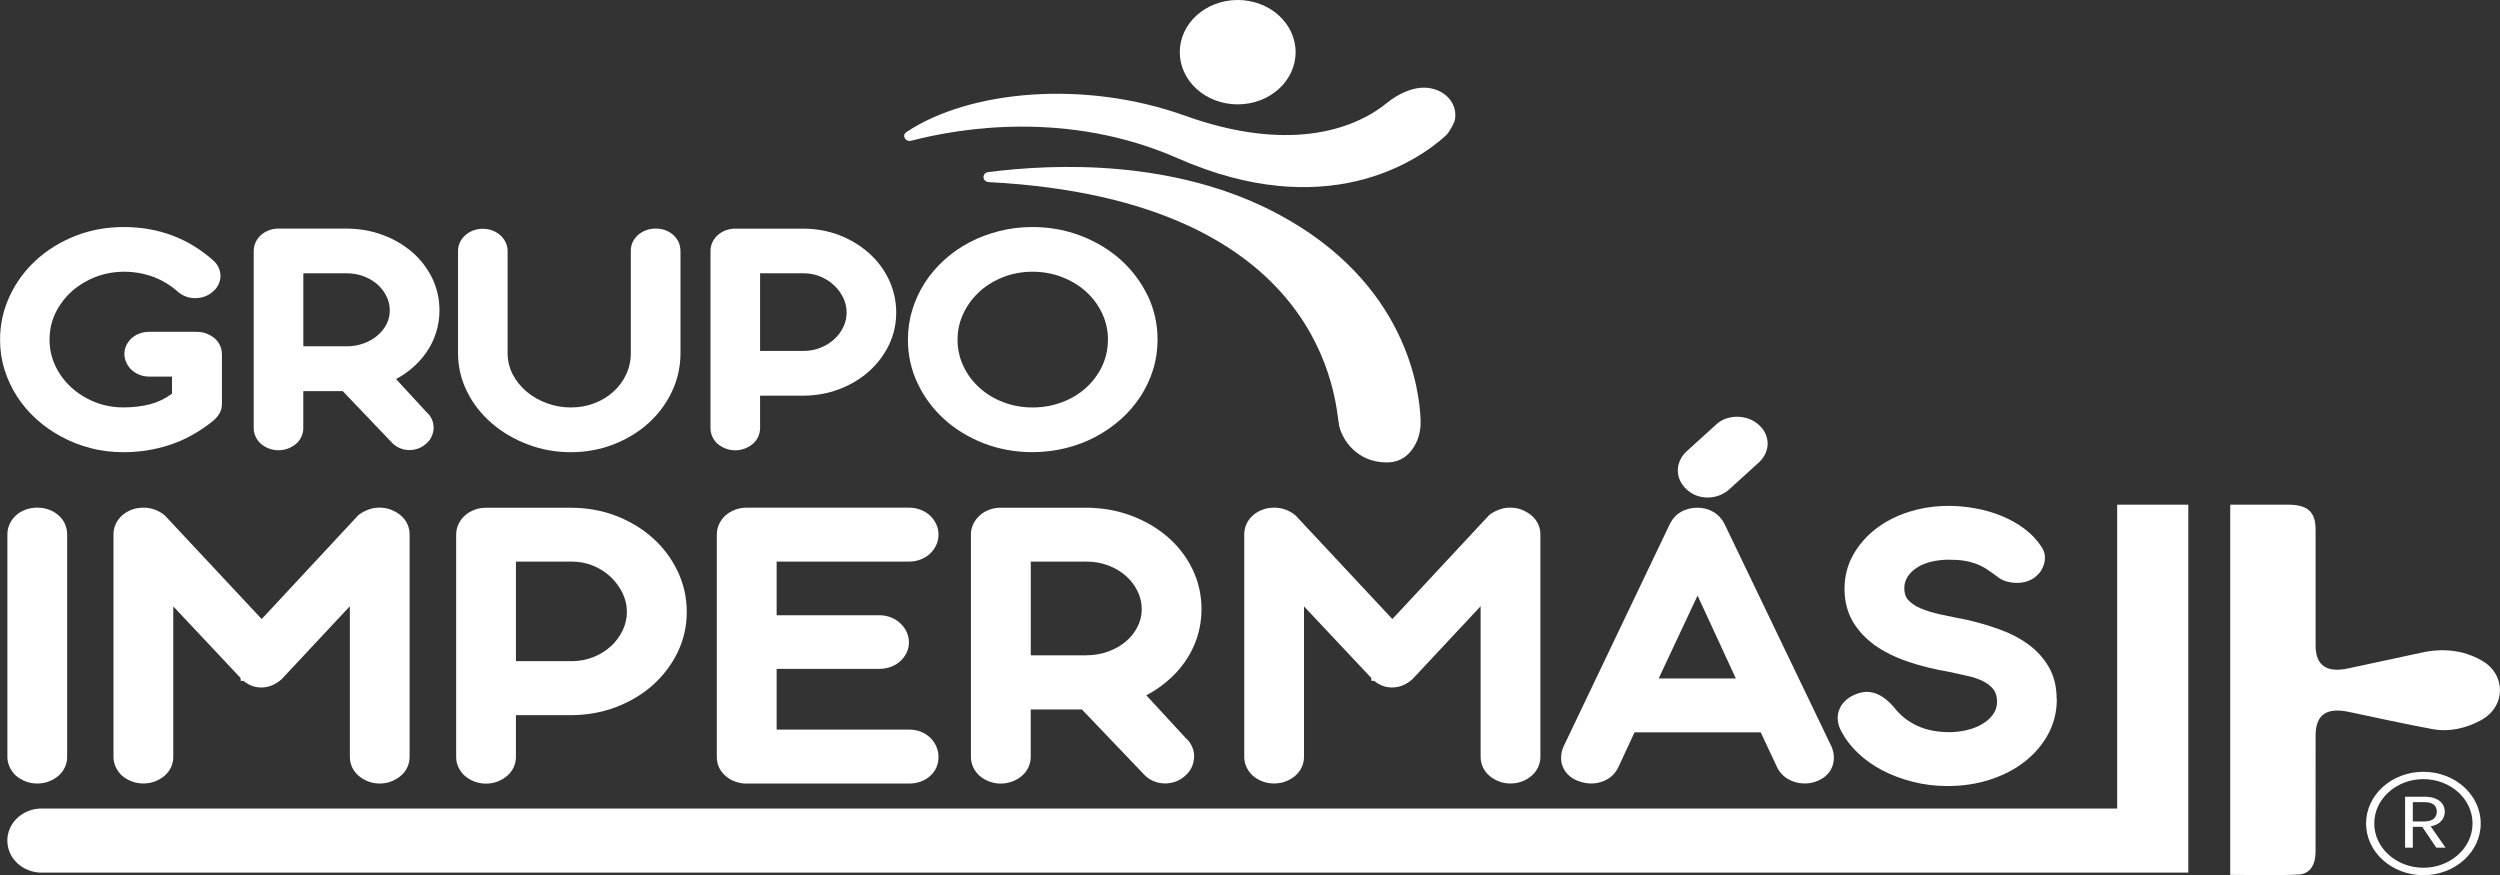 <?xml version="1.0" encoding="UTF-8"?>
<svg id="Capa_2" data-name="Capa 2" xmlns="http://www.w3.org/2000/svg" viewBox="0 0 510.73 178.78">
  <rect x="0" y="0" width="510.73" height="178.78" fill="#333333" stroke="none"/>
  <defs>
    <style>
      .cls-1 {
        fill: #fff;
        fill-rule: evenodd;
        stroke-width: 0px;
      }
    </style>
  </defs>
  <g id="Capa_1-2" data-name="Capa 1">
    <path class="cls-1" d="m45.34,72.32v10.17c0,.73-.17,1.38-.49,1.94-.29.5-.67.97-1.14,1.41-2.92,2.37-5.95,4.05-9.06,5.06-3.01.98-6.17,1.48-9.39,1.48-2.32,0-4.6-.26-6.76-.84-2.11-.54-4.1-1.32-5.94-2.32-1.85-.98-3.57-2.18-5.1-3.57-1.54-1.38-2.87-2.94-3.96-4.63-1.1-1.69-1.96-3.53-2.57-5.47-.61-1.95-.92-4.01-.92-6.13,0-3.11.65-6.1,1.95-8.89,1.28-2.77,3.08-5.23,5.35-7.33,2.26-2.09,4.96-3.76,8.01-4.98,3.06-1.22,6.43-1.84,9.96-1.84s6.86.58,9.89,1.72c3.04,1.13,5.85,2.85,8.36,5.08.51.43.88.93,1.14,1.5.24.55.37,1.12.37,1.68s-.13,1.13-.37,1.68c-.26.57-.64,1.08-1.15,1.51-1,.89-2.23,1.36-3.64,1.36-1.32,0-2.47-.42-3.47-1.25-1.58-1.4-3.32-2.45-5.18-3.13-3.79-1.37-8.07-1.36-11.69.04-1.84.72-3.48,1.71-4.88,2.95-1.37,1.24-2.5,2.73-3.32,4.4-.81,1.67-1.22,3.52-1.22,5.47,0,1.84.38,3.62,1.15,5.27.77,1.66,1.84,3.14,3.2,4.4,1.35,1.26,2.97,2.29,4.82,3.04,1.81.75,3.83,1.13,5.96,1.13,1.96,0,3.81-.23,5.5-.67,1.52-.41,3-1.12,4.39-2.13v-3.5h-4.73c-.68,0-1.35-.13-1.98-.39-.63-.25-1.16-.6-1.6-1.02-.42-.41-.77-.89-1.02-1.45-.26-.56-.4-1.16-.4-1.77s.14-1.21.4-1.76c.26-.53.61-1.02,1.04-1.41.45-.41.98-.74,1.6-.98.63-.24,1.28-.36,1.96-.36h9.78c.71,0,1.38.12,2,.36.6.23,1.15.54,1.61.93.48.39.85.88,1.12,1.43.26.55.4,1.16.4,1.8Z"/>
    <path class="cls-1" d="m70.81,70.74h-8.84v-14.91h8.88c1.2,0,2.35.2,3.41.6,1.08.4,2.02.96,2.81,1.64.79.69,1.42,1.51,1.87,2.44.46.91.69,1.89.69,2.92s-.23,1.94-.68,2.82c-.46.89-1.1,1.67-1.88,2.33-.78.66-1.73,1.19-2.81,1.58-1.07.39-2.24.59-3.47.59h0Zm16.21,1.37c.88-1.24,1.57-2.6,2.04-4.08.48-1.46.72-3.02.72-4.61,0-2.36-.51-4.59-1.5-6.63-1-2.03-2.38-3.82-4.11-5.31-1.73-1.48-3.76-2.67-6.06-3.51-2.3-.85-4.78-1.27-7.39-1.27h-13.84c-.68,0-1.34.11-1.96.36-.63.23-1.16.56-1.62.97-.44.41-.81.89-1.07,1.45-.27.56-.4,1.17-.4,1.8v36.18c0,.61.13,1.21.4,1.77.26.56.63,1.04,1.08,1.45.46.39,1,.7,1.61.94.61.24,1.27.36,1.96.36s1.38-.12,1.99-.36c.59-.24,1.12-.54,1.59-.93.46-.4.85-.89,1.1-1.46.28-.56.4-1.16.4-1.77v-7.56h8.06l10.24,10.73c.97.87,2.11,1.31,3.41,1.31.6,0,1.21-.11,1.78-.32.58-.22,1.13-.55,1.6-.97.51-.43.89-.94,1.14-1.51.24-.54.38-1.11.4-1.7,0-.59-.1-1.17-.35-1.75-.25-.57-.63-1.08-1.13-1.52l-6.2-6.73c1.07-.58,2.08-1.24,2.99-2,1.2-.99,2.25-2.11,3.12-3.33Z"/>
    <path class="cls-1" d="m139.02,51.22v20.94c0,2.75-.59,5.4-1.76,7.85-1.15,2.46-2.77,4.61-4.79,6.44-2.01,1.81-4.4,3.27-7.11,4.33-2.72,1.06-5.66,1.6-8.74,1.6s-6.07-.54-8.84-1.6c-2.77-1.06-5.24-2.51-7.32-4.32-2.11-1.81-3.81-3.98-5.03-6.43-1.23-2.46-1.86-5.11-1.86-7.87v-20.88c0-.64.14-1.23.4-1.79.26-.54.62-1.03,1.08-1.43.45-.4.99-.73,1.6-.97,1.28-.48,2.76-.46,3.96,0,.59.23,1.12.55,1.59.96.46.4.83.89,1.09,1.44.27.55.41,1.16.41,1.79v20.88c0,1.53.36,2.99,1.04,4.32.7,1.34,1.66,2.52,2.83,3.52,1.19,1,2.6,1.81,4.16,2.38,3.11,1.15,6.74,1.15,9.7,0,1.48-.57,2.79-1.37,3.88-2.36,1.1-.99,1.97-2.17,2.61-3.52.63-1.33.95-2.79.95-4.34v-20.94c0-.64.13-1.25.4-1.8.26-.54.64-1.02,1.11-1.44.46-.4,1.01-.73,1.63-.95,1.25-.46,2.73-.44,3.92,0,.6.23,1.15.55,1.6.96.46.41.82.88,1.08,1.43.26.55.4,1.16.4,1.8Z"/>
    <path class="cls-1" d="m164.17,71.69h-8.89v-15.86h8.89c1.2,0,2.35.22,3.4.66,1.06.44,2.01,1.03,2.8,1.78.8.74,1.44,1.61,1.91,2.58.45.96.68,1.96.68,2.99s-.22,2.02-.68,2.96c-.44.95-1.08,1.8-1.87,2.51-.79.73-1.74,1.31-2.81,1.74-1.06.43-2.23.64-3.43.64h0Zm17.43-14.54c-.98-2.08-2.35-3.91-4.08-5.44-1.71-1.54-3.75-2.76-6.03-3.66-2.31-.89-4.81-1.34-7.45-1.34h-13.85c-.68,0-1.34.11-1.96.36-.62.23-1.15.56-1.62.97-.44.41-.81.89-1.07,1.45-.27.56-.39,1.17-.39,1.8v36.18c0,.61.12,1.21.39,1.77.26.56.63,1.04,1.08,1.45.46.39,1,.7,1.61.94.61.24,1.28.36,1.96.36s1.38-.12,1.99-.36c.6-.24,1.12-.54,1.58-.93.48-.4.85-.89,1.12-1.46.26-.56.4-1.16.4-1.77v-6.64h8.73c2.64,0,5.15-.45,7.45-1.33,2.3-.88,4.34-2.09,6.06-3.63,1.71-1.53,3.09-3.35,4.08-5.39.99-2.05,1.49-4.29,1.49-6.64s-.51-4.6-1.49-6.69Z"/>
    <path class="cls-1" d="m226.34,69.4c0,1.93-.41,3.75-1.2,5.43-.8,1.68-1.91,3.16-3.28,4.4-1.37,1.24-3.02,2.24-4.9,2.94-1.87.71-3.89,1.07-6.01,1.07s-4.13-.36-5.98-1.07c-1.85-.71-3.48-1.7-4.86-2.94-1.38-1.24-2.49-2.72-3.28-4.4-.8-1.67-1.21-3.5-1.21-5.43s.41-3.73,1.21-5.4c.79-1.68,1.9-3.17,3.28-4.43,1.38-1.25,3.02-2.25,4.86-2.97,1.84-.72,3.85-1.09,5.98-1.09s4.14.37,6.01,1.09c1.87.73,3.53,1.73,4.9,2.97,1.38,1.25,2.49,2.74,3.29,4.43.79,1.67,1.2,3.49,1.2,5.4h0Zm8.13-8.97c-1.33-2.78-3.17-5.23-5.47-7.31-2.3-2.08-5.04-3.73-8.13-4.93-3.1-1.2-6.45-1.81-9.96-1.81-2.34,0-4.63.28-6.79.83-2.16.55-4.21,1.32-6.08,2.31-1.88.98-3.6,2.19-5.14,3.59-1.54,1.39-2.87,2.96-3.97,4.66-1.09,1.7-1.94,3.55-2.55,5.5-.59,1.95-.9,4.01-.9,6.12,0,3.17.67,6.17,1.99,8.94,1.31,2.77,3.13,5.22,5.41,7.29,2.28,2.08,4.99,3.73,8.07,4.94,3.1,1.19,6.44,1.81,9.96,1.81,2.34,0,4.63-.28,6.8-.82,2.18-.54,4.24-1.32,6.11-2.32,1.87-.99,3.61-2.2,5.17-3.59,1.57-1.39,2.9-2.96,4.01-4.66,1.09-1.68,1.96-3.52,2.57-5.47.61-1.95.91-4.02.91-6.12,0-3.17-.67-6.19-2-8.97Z"/>
    <path class="cls-1" d="m13.24,107c.31.67.48,1.39.48,2.16v45.47c0,.74-.15,1.46-.47,2.13-.32.69-.78,1.27-1.34,1.75-.55.46-1.19.84-1.91,1.12-.73.29-1.54.44-2.39.44s-1.62-.15-2.38-.44c-.74-.28-1.38-.67-1.93-1.13-.54-.48-.99-1.07-1.3-1.75-.32-.67-.49-1.38-.49-2.13v-45.47c0-.77.17-1.5.49-2.16.31-.66.75-1.24,1.29-1.72.54-.5,1.21-.89,1.96-1.16,1.52-.55,3.3-.53,4.73,0,.73.27,1.38.66,1.95,1.14.56.5,1.01,1.08,1.32,1.74Z"/>
    <path class="cls-1" d="m83.68,109.16v45.47c0,.74-.17,1.46-.47,2.13-.33.69-.78,1.27-1.36,1.75-.54.46-1.19.84-1.91,1.12-.72.29-1.53.44-2.38.44s-1.63-.15-2.36-.44c-.72-.28-1.36-.66-1.91-1.12-.57-.48-1.02-1.07-1.35-1.75-.31-.67-.47-1.39-.47-2.13v-30.78l-13.91,14.88c-.57.52-1.17.91-1.87,1.23-.72.32-1.49.49-2.29.49-1.37,0-2.6-.46-3.66-1.36h-.56l-.04-.59-13.74-14.62v30.75c0,.74-.15,1.46-.47,2.13-.33.69-.77,1.27-1.35,1.75-.55.46-1.19.84-1.9,1.12-1.45.56-3.24.59-4.77,0-.74-.28-1.4-.67-1.94-1.13-.55-.48-.98-1.07-1.3-1.75-.32-.67-.49-1.38-.49-2.13v-45.47c0-.77.17-1.5.49-2.16.32-.66.77-1.25,1.33-1.74.56-.49,1.22-.87,1.96-1.14.75-.27,1.54-.4,2.36-.4,1.59,0,3.04.52,4.3,1.55l.09.08,19.75,21.13,19.73-21.21c.53-.43,1.16-.8,1.91-1.09.77-.31,1.53-.46,2.26-.46h.38c.87.03,1.65.2,2.36.51.69.3,1.32.68,1.84,1.14.55.48.99,1.05,1.28,1.7.3.65.46,1.35.46,2.09Z"/>
    <path class="cls-1" d="m116.78,135.07h-11.38v-20.34h11.38c1.57,0,3.03.28,4.38.83,1.36.56,2.57,1.33,3.58,2.29,1.02.96,1.84,2.07,2.44,3.31.59,1.22.89,2.51.89,3.83s-.3,2.6-.87,3.8c-.58,1.22-1.39,2.31-2.4,3.24-1.01.92-2.23,1.67-3.61,2.22-1.36.54-2.85.82-4.41.82h0Zm21.65-18.38c-1.23-2.58-2.93-4.86-5.06-6.76-2.13-1.91-4.65-3.44-7.49-4.54-2.86-1.1-5.96-1.66-9.24-1.66h-17.37c-.83,0-1.62.14-2.37.43-.74.29-1.4.67-1.94,1.17-.55.49-.98,1.09-1.29,1.75-.33.68-.48,1.4-.48,2.18v45.38c0,.75.16,1.46.48,2.13.31.68.76,1.26,1.31,1.75.55.46,1.19.85,1.92,1.13.75.29,1.54.44,2.37.44s1.66-.15,2.4-.44c.72-.28,1.36-.66,1.9-1.12.57-.48,1.03-1.07,1.35-1.75.31-.67.48-1.39.48-2.13v-8.55h11.19c3.28,0,6.39-.56,9.26-1.65,2.86-1.09,5.4-2.61,7.53-4.51,2.13-1.91,3.83-4.16,5.06-6.69,1.23-2.55,1.86-5.32,1.86-8.24s-.63-5.72-1.86-8.3Z"/>
    <path class="cls-1" d="m191.25,152.46c.33.68.48,1.4.48,2.17,0,1.57-.58,2.88-1.73,3.91-1.15,1.02-2.6,1.53-4.3,1.53h-33.65c-1.59-.14-2.93-.71-3.99-1.7-1.08-1.01-1.62-2.28-1.62-3.79v-45.34c0-.77.15-1.5.47-2.18.32-.67.75-1.26,1.29-1.75.54-.49,1.2-.88,1.95-1.17.75-.29,1.56-.43,2.41-.43h33.13c.86,0,1.67.15,2.41.44.72.28,1.36.68,1.89,1.17.52.48.95,1.07,1.26,1.74.33.68.48,1.41.48,2.18s-.15,1.46-.48,2.14c-.31.66-.74,1.24-1.26,1.74-.53.49-1.17.88-1.9,1.17-.72.29-1.53.44-2.39.44h-27.04v10.96h20.94c.85,0,1.66.14,2.4.43.72.29,1.36.69,1.91,1.2.55.5.98,1.09,1.29,1.75.32.68.49,1.41.49,2.18s-.17,1.46-.49,2.12c-.32.65-.75,1.23-1.3,1.72-.54.49-1.19.88-1.92,1.15-.72.27-1.53.4-2.38.4h-20.94v12.41h27.04c.86,0,1.67.14,2.41.43.72.29,1.37.7,1.91,1.21.51.5.94,1.09,1.24,1.75Z"/>
    <path class="cls-1" d="m221.91,133.88h-11.33v-19.15h11.38c1.54,0,3,.25,4.38.76,1.37.51,2.59,1.22,3.6,2.1,1.01.88,1.83,1.93,2.42,3.12.59,1.17.89,2.44.89,3.75s-.3,2.51-.89,3.64c-.58,1.14-1.4,2.15-2.4,2.99-1.01.85-2.23,1.53-3.61,2.03-1.36.5-2.87.75-4.43.75h0Zm20.13,1.37c1.09-1.53,1.93-3.23,2.53-5.05.59-1.82.89-3.74.89-5.73,0-2.92-.63-5.69-1.86-8.22-1.23-2.52-2.94-4.74-5.1-6.59-2.14-1.84-4.68-3.31-7.52-4.36-2.85-1.05-5.93-1.58-9.17-1.58h-17.38c-.82,0-1.61.14-2.37.43-.74.29-1.4.67-1.93,1.17-.54.49-.98,1.09-1.31,1.75-.31.68-.47,1.4-.47,2.18v45.38c0,.75.17,1.46.47,2.13.33.68.77,1.26,1.32,1.75.54.46,1.19.85,1.92,1.13.76.29,1.55.44,2.37.44.87,0,1.67-.15,2.41-.44.72-.28,1.36-.66,1.9-1.12.58-.48,1.03-1.07,1.35-1.75.32-.67.48-1.39.48-2.13v-9.7h10.46l12.92,13.52c1.15,1.05,2.54,1.59,4.09,1.59.72,0,1.44-.13,2.13-.38.7-.26,1.37-.66,1.93-1.17.61-.52,1.08-1.12,1.38-1.81.3-.67.44-1.36.47-2.05.02-.71-.11-1.42-.42-2.11-.3-.69-.76-1.31-1.38-1.84l-7.97-8.65c1.43-.75,2.76-1.63,3.96-2.62,1.5-1.22,2.8-2.61,3.88-4.14Z"/>
    <path class="cls-1" d="m361.12,90.63c0,.7-.17,1.4-.49,2.08-.31.67-.78,1.28-1.36,1.81l-6.01,5.46c-.63.57-1.34.99-2.11,1.26-.76.27-1.51.4-2.26.4-1.66,0-3.09-.54-4.29-1.62-.59-.53-1.05-1.14-1.36-1.81-.33-.67-.48-1.38-.48-2.09s.16-1.42.47-2.11c.32-.68.78-1.31,1.37-1.84l5.96-5.41c.58-.56,1.28-.99,2.05-1.25,1.47-.5,3.08-.5,4.6.03.77.27,1.46.68,2.06,1.22.61.53,1.09,1.15,1.39,1.83.3.67.46,1.37.46,2.05Z"/>
    <path class="cls-1" d="m314.23,107.07c.3.65.46,1.35.46,2.09v45.47c0,.74-.17,1.46-.48,2.13-.33.69-.78,1.27-1.35,1.75-.54.46-1.19.84-1.9,1.12-.73.29-1.54.43-2.4.43s-1.62-.14-2.35-.43c-.72-.28-1.36-.66-1.91-1.12-.57-.48-1.03-1.07-1.35-1.75-.31-.67-.47-1.39-.47-2.13v-30.78l-13.91,14.88c-.57.52-1.18.91-1.87,1.23-.74.32-1.5.49-2.29.49-1.37,0-2.6-.46-3.67-1.36h-.57l-.03-.59-13.74-14.62v30.75c0,.74-.16,1.46-.48,2.13-.32.69-.77,1.27-1.34,1.75-.56.46-1.2.84-1.91,1.12-1.43.56-3.24.59-4.77,0-.74-.28-1.38-.67-1.92-1.13-.55-.48-1-1.07-1.31-1.75-.32-.67-.48-1.38-.48-2.13v-45.47c0-.77.17-1.5.48-2.16.32-.66.77-1.25,1.34-1.74.55-.49,1.22-.87,1.96-1.14.75-.27,1.53-.4,2.35-.4,1.59,0,3.04.52,4.3,1.55l.09.08,19.74,21.13,19.75-21.21c.51-.43,1.15-.8,1.9-1.09.77-.31,1.53-.46,2.26-.46h.38c.86.03,1.64.2,2.35.51.69.3,1.31.68,1.85,1.14.55.48.98,1.05,1.28,1.7Z"/>
    <path class="cls-1" d="m420.19,142.86c0,2.51-.57,4.87-1.72,7.03-1.14,2.15-2.74,4.04-4.76,5.64-2,1.59-4.39,2.84-7.1,3.72-2.69.89-5.63,1.33-8.73,1.33-2.47,0-4.87-.29-7.12-.87-2.26-.57-4.35-1.36-6.22-2.34-1.89-.99-3.56-2.18-4.97-3.53-1.42-1.35-2.55-2.81-3.35-4.34-.46-.82-.72-1.64-.78-2.41-.06-.77.04-1.5.32-2.15.26-.65.65-1.23,1.17-1.73.49-.48,1.06-.88,1.7-1.17.95-.46,1.89-.7,2.77-.7,1.85,0,3.71,1.04,5.5,3.11,1.26,1.65,2.84,2.91,4.7,3.79,1.87.89,4.11,1.33,6.65,1.33,1.24,0,2.46-.15,3.65-.44,1.18-.29,2.23-.71,3.14-1.27.9-.53,1.62-1.2,2.16-1.97.53-.75.78-1.59.78-2.56,0-1.06-.26-1.91-.77-2.53-.53-.68-1.24-1.23-2.11-1.65-.91-.45-1.97-.81-3.14-1.07-1.23-.28-2.46-.55-3.68-.81-3.06-.52-5.91-1.22-8.47-2.09-2.6-.88-4.89-2.02-6.8-3.37-1.92-1.38-3.45-3.03-4.55-4.93-1.09-1.91-1.64-4.13-1.64-6.59s.59-4.85,1.76-6.92c1.15-2.06,2.73-3.86,4.66-5.35,1.93-1.49,4.2-2.65,6.75-3.46,4.31-1.38,9.12-1.55,13.68-.69,1.88.35,3.68.88,5.34,1.57,1.68.7,3.24,1.58,4.62,2.62,1.41,1.06,2.58,2.32,3.48,3.73.35.53.57,1.1.63,1.68.05.55.02,1.09-.12,1.6-.13.51-.33.99-.61,1.45-.28.47-.64.86-1.04,1.18-.99.9-2.35,1.38-4,1.38-.59,0-1.2-.08-1.79-.23-.64-.15-1.24-.42-1.82-.8-.89-.68-1.68-1.25-2.42-1.73-.68-.46-1.42-.83-2.17-1.11-.75-.29-1.58-.51-2.44-.65-.88-.15-1.96-.22-3.19-.22-1.32,0-2.57.15-3.7.44-1.13.28-2.09.69-2.89,1.23-.79.52-1.42,1.14-1.87,1.86-.44.69-.65,1.46-.65,2.34,0,.99.27,1.77.82,2.38.6.67,1.45,1.24,2.55,1.7,1.16.5,2.55.92,4.13,1.26,1.65.36,3.45.72,5.35,1.09,2.28.53,4.48,1.17,6.61,1.94,2.18.78,4.16,1.81,5.87,3.06,1.74,1.26,3.15,2.82,4.21,4.65,1.06,1.84,1.59,4.05,1.59,6.57Z"/>
    <path class="cls-1" d="m338.85,138.61l7.95-16.94,7.82,16.94h-15.77Zm35.21,13.7l-21.77-45.3c-.53-1.03-1.28-1.85-2.26-2.42-.97-.58-2.07-.87-3.27-.87s-2.4.29-3.37.87c-.98.58-1.73,1.4-2.26,2.47l-21.62,45.26c-.34.68-.53,1.39-.58,2.11-.06.74.04,1.45.28,2.09.26.66.64,1.25,1.17,1.77.55.54,1.24.97,2.07,1.28,2.21.8,4.19.59,5.87-.35,1-.56,1.76-1.39,2.29-2.47l3.31-7.14h25.78l3.36,7.16c.51,1.04,1.29,1.86,2.3,2.43,1,.57,2.12.86,3.31.86.94,0,1.81-.17,2.58-.5,1.58-.65,2.64-1.69,3.12-3.1.45-1.37.35-2.75-.3-4.15Z"/>
    <path class="cls-1" d="m202,37.2c-1.37-.07-1.47-1.86-.11-2.04,13.48-1.74,38.06-2.7,59.15,8.54,26.44,14.09,29,36.17,29.18,42.23.05,1.63-.26,3.26-1.02,4.74-.94,1.84-2.69,3.8-5.91,3.8-6.04,0-9.17-4.64-9.74-7.67-.78-4.06-2.13-45.95-71.55-49.6Z"/>
    <path class="cls-1" d="m185.17,26.98c-.99.66-.21,2.08.98,1.77,9.74-2.54,31.91-6.34,54.47,3.59,30.14,13.27,48.86.72,54.74-4.64.7-.64,1.78-2.58,1.9-3.39.56-3.76-2.91-6.75-7.1-6.37-1.97.18-4.44,1.15-6.89,3.14-7.01,5.68-20.47,9.99-41.2,2.55-20.33-7.31-43.88-5.29-56.9,3.35Z"/>
    <path class="cls-1" d="m264.68,10.66c0,5.89-5.29,10.66-11.83,10.66s-11.83-4.77-11.83-10.66,5.29-10.66,11.83-10.66,11.83,4.77,11.83,10.66Z"/>
    <path class="cls-1" d="m455.62,103.1v75.63c4.84,0,9.41.15,13.96-.07,2.3-.11,3.46-1.96,3.47-4.55.02-7.95,0-15.9.01-23.86,0-4.2,2.21-5.77,6.71-4.83,5.7,1.2,11.38,2.46,17.11,3.52,3.53.66,6.89-.15,9.95-1.8,5.14-2.77,5.2-9.37.14-12.22-3.79-2.14-7.91-2.54-12.22-1.6-5.01,1.08-10.01,2.15-15.02,3.23-4.42.95-6.66-.6-6.67-4.66-.01-7.89,0-15.78,0-23.67,0-3.65-1.62-5.11-5.62-5.12-3.83,0-7.65,0-11.82,0Z"/>
    <path class="cls-1" d="m447.05,103.1v75.17H8.5c-3.87,0-7-2.93-7-6.55,0-1.81.79-3.44,2.05-4.63,1.27-1.18,3.02-1.92,4.95-1.92h424.02v-62.07h14.53Z"/>
    <path class="cls-1" d="m492.92,167.82h2.33c.86,0,1.5-.18,1.93-.55.43-.36.64-.85.64-1.46s-.2-1.09-.63-1.43c-.42-.34-1.07-.51-1.94-.51h-2.33v3.94h0Zm4.8,5.35l-2.88-4.26h-1.92v4.26h-1.58v-10.41h3.91c.91,0,1.69.13,2.32.4.64.27,1.11.63,1.41,1.09.32.46.47.98.47,1.57,0,.72-.24,1.35-.72,1.9-.48.55-1.2.91-2.16,1.09l3.03,4.36h-1.89Z"/>
    <path class="cls-1" d="m495.08,157.67c-6.47,0-11.71,4.73-11.71,10.56s5.24,10.56,11.71,10.56,11.71-4.73,11.71-10.56-5.24-10.56-11.71-10.56h0Zm0,1.5c5.54,0,10.04,4.06,10.04,9.05s-4.5,9.05-10.04,9.05-10.04-4.06-10.04-9.05,4.51-9.05,10.04-9.05h0Z"/>
  </g>
</svg>